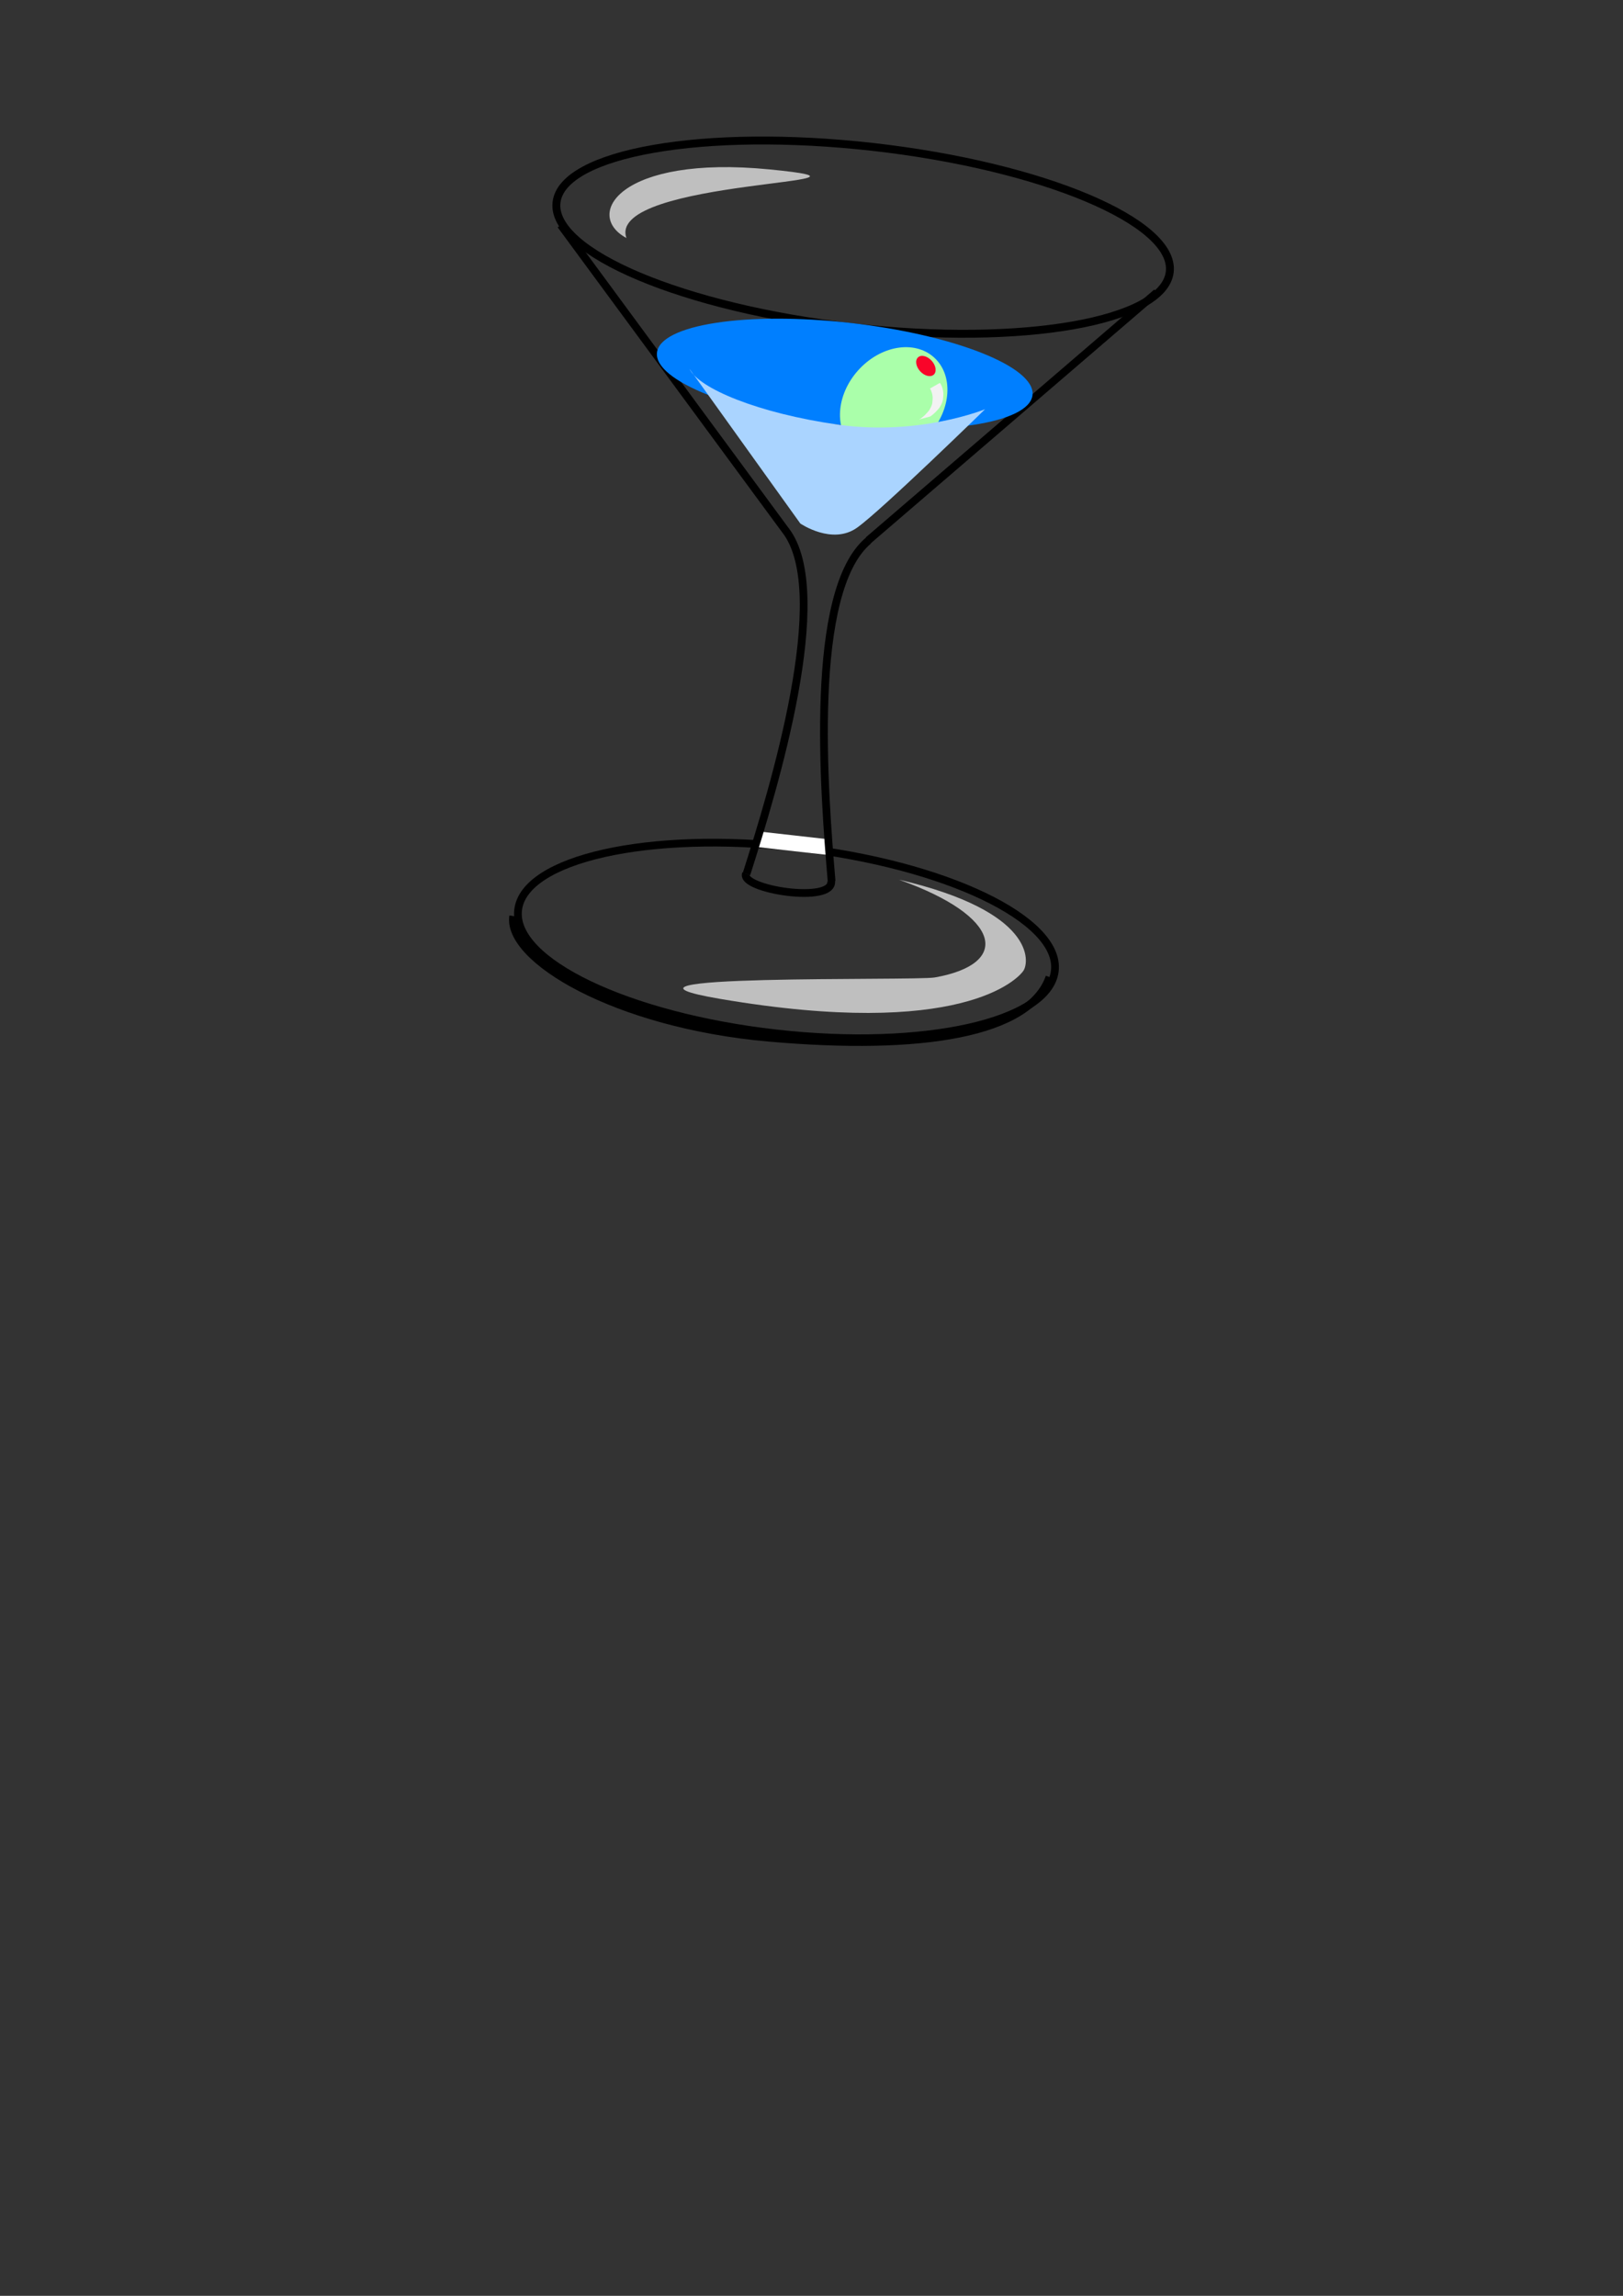 <?xml version="1.0"?><svg width="744.094" height="1052.362" xmlns="http://www.w3.org/2000/svg" xmlns:xlink="http://www.w3.org/1999/xlink">
 <rect width="100%" height="100%" fill="#333333" stroke="none"/>
 <title>Cocktail2</title>
 <defs>
  <linearGradient id="linearGradient2816">
   <stop stop-color="#00cdc8" id="stop2818" offset="0"/>
   <stop stop-color="#00cdc8" stop-opacity="0" id="stop2820" offset="1"/>
  </linearGradient>
  <radialGradient gradientUnits="userSpaceOnUse" gradientTransform="matrix(1, 0, 0, 0.318, 0, 301.831)" r="77.238" fy="442.287" fx="338.177" cy="442.287" cx="338.177" id="radialGradient2822" xlink:href="#linearGradient2816"/>
 </defs>
 <g>
  <title>Layer 1</title>
  <path fill="none" fill-rule="nonzero" stroke="#000000" stroke-width="3.627" stroke-miterlimit="4" stroke-dashoffset="0" d="m536.296,124.611c-2.583,22.827 -67.614,34.21 -145.252,25.426c-77.638,-8.785 -138.482,-34.411 -135.899,-57.238c2.583,-22.827 67.614,-34.21 145.252,-25.426c77.638,8.785 138.482,34.411 135.899,57.238z" id="svg_3"/>
  <path fill="#7f00ff" fill-rule="evenodd" stroke="#000000" stroke-width="3.548" stroke-miterlimit="4" d="m257.099,103.144l103.244,140.246" id="svg_4"/>
  <path fill="none" fill-rule="evenodd" stroke="#000000" stroke-width="3.548" stroke-miterlimit="4" d="m530.346,134.062l-132.24,113.6" id="svg_5"/>
  <path fill="none" fill-rule="evenodd" stroke="#000000" stroke-width="3.548" stroke-miterlimit="4" d="m341.988,400.489c-2.697,7.231 40.496,14.003 39.078,3.291" id="svg_6"/>
  <path fill="none" fill-rule="nonzero" stroke="#000000" stroke-width="3.542" stroke-miterlimit="4" stroke-dashoffset="0" d="m483.608,445.003c-2.662,23.528 -59.906,36.369 -127.858,28.68c-67.952,-7.689 -120.88,-32.995 -118.217,-56.524c2.662,-23.528 59.906,-36.369 127.858,-28.68c67.952,7.689 120.88,32.995 118.217,56.524z" id="svg_7"/>
  <path fill="none" fill-rule="evenodd" stroke="#000000" stroke-width="3.502" stroke-miterlimit="4" d="m235.27,419.908c-3.084,19.611 46.781,49.553 117.189,55.784c70.407,6.231 119.693,-1.948 128.675,-27.835" id="svg_8"/>
  <path fill="#007fff" fill-rule="nonzero" stroke="#bf005f" stroke-width="0" stroke-miterlimit="4" stroke-dashoffset="0" d="m473.368,181.109c-1.458,12.888 -41.181,18.975 -88.723,13.595c-47.542,-5.379 -84.9,-20.188 -83.442,-33.076c1.458,-12.888 41.181,-18.975 88.723,-13.595c47.542,5.379 84.9,20.188 83.442,33.076z" id="svg_9"/>
  <path fill="#bfbfbf" fill-rule="evenodd" stroke="black" stroke-width="0" stroke-miterlimit="4" d="m412.141,403.225c62.849,14.681 59.659,37.756 57.115,41.67c-2.544,3.914 -28.802,31.731 -138.988,12.997c-67.944,-11.552 89.016,-8.207 98.317,-9.848c34.832,-6.144 31.224,-27.871 -16.445,-44.819z" id="svg_10"/>
  <path fill="#aaffaa" fill-rule="nonzero" stroke-width="0" stroke-miterlimit="4" stroke-dashoffset="0" stroke-opacity="0.921" d="m426.075,199.022c-10.182,11.388 -25.752,14.078 -34.776,6.01c-9.024,-8.069 -8.086,-23.841 2.096,-35.229c10.182,-11.388 25.752,-14.078 34.776,-6.01c9.024,8.069 8.086,23.841 -2.096,35.229z" id="svg_11"/>
  <path fill="#aad4ff" fill-rule="evenodd" stroke-width="1px" d="m316.115,169.092l50.804,70.874c0,0 14.618,10.057 26.046,1.897c11.428,-8.161 58.663,-54.286 58.663,-54.286c0,0 -30.192,12.34 -67.197,7.102c-37.005,-5.238 -64.069,-16.703 -68.316,-25.587z" id="svg_12"/>
  <path fill="#bfbfbf" fill-rule="evenodd" stroke="black" stroke-width="0" stroke-miterlimit="4" d="m287.189,109.097c-19.804,-10.644 -3.035,-38.158 65.533,-31.45c68.568,6.708 -75.045,4.114 -65.533,31.45z" id="svg_13"/>
  <rect fill="white" fill-rule="nonzero" stroke-width="3.547" stroke-miterlimit="4" stroke-dashoffset="0" stroke-opacity="0.921" transform="matrix(0.994 0.112 -0.112 0.994 0 0)" y="339.679" x="388.908" height="7.181" width="32.124" id="svg_14"/>
  <path fill="none" fill-rule="evenodd" stroke="#000000" stroke-width="3.548" stroke-miterlimit="4" d="m342.236,400.633c12.46,-38.963 39.906,-128.69 17.997,-157.411" id="svg_15"/>
  <path fill="none" fill-rule="evenodd" stroke="#000000" stroke-width="3.548" stroke-miterlimit="4" d="m381.26,403.92c-3.439,-40.762 -10.778,-133.116 16.994,-156.216" id="svg_16"/>
  <path fill="#f90429" fill-rule="nonzero" stroke-width="3.547" stroke-miterlimit="4" stroke-dashoffset="0" stroke-opacity="0.921" d="m427.147,165.371c1.983,2.197 2.403,5.051 0.938,6.372c-1.465,1.322 -4.26,0.612 -6.243,-1.585c-1.983,-2.197 -2.403,-5.051 -0.938,-6.372c1.465,-1.322 4.26,-0.612 6.243,1.585z" id="svg_17"/>
  <path fill="#f2f2f2" fill-rule="nonzero" stroke-width="3.547" stroke-miterlimit="4" stroke-dashoffset="0" stroke-opacity="0.921" d="m430.869,175.534c0.414,0.316 0.538,0.809 0.79,1.223c0.207,0.509 0.366,1.034 0.534,1.556c0.175,0.658 0.236,1.329 0.31,2.002c0.031,0.726 -0.055,1.448 -0.119,2.17c-0.016,0.743 -0.253,1.435 -0.463,2.137c-0.246,0.634 -0.608,1.21 -0.931,1.805c-0.359,0.65 -0.881,1.172 -1.373,1.718c-0.574,0.698 -1.263,1.279 -1.932,1.88c-0.388,0.348 -0.837,0.609 -1.262,0.904l-5.087,1.368c0.445,-0.258 0.932,-0.461 1.304,-0.835c0.679,-0.557 1.391,-1.085 1.947,-1.78c0.488,-0.518 0.979,-1.032 1.399,-1.609c0.329,-0.575 0.676,-1.138 0.941,-1.747c0.225,-0.647 0.535,-1.275 0.525,-1.987c0.063,-0.697 0.159,-1.393 0.146,-2.095c-0.077,-0.632 -0.094,-1.271 -0.283,-1.887c-0.164,-0.513 -0.319,-1.03 -0.526,-1.529c-0.143,-0.165 -0.247,-0.781 -0.572,-0.658l4.653,-2.637z" id="svg_18"/>
 </g>
</svg>